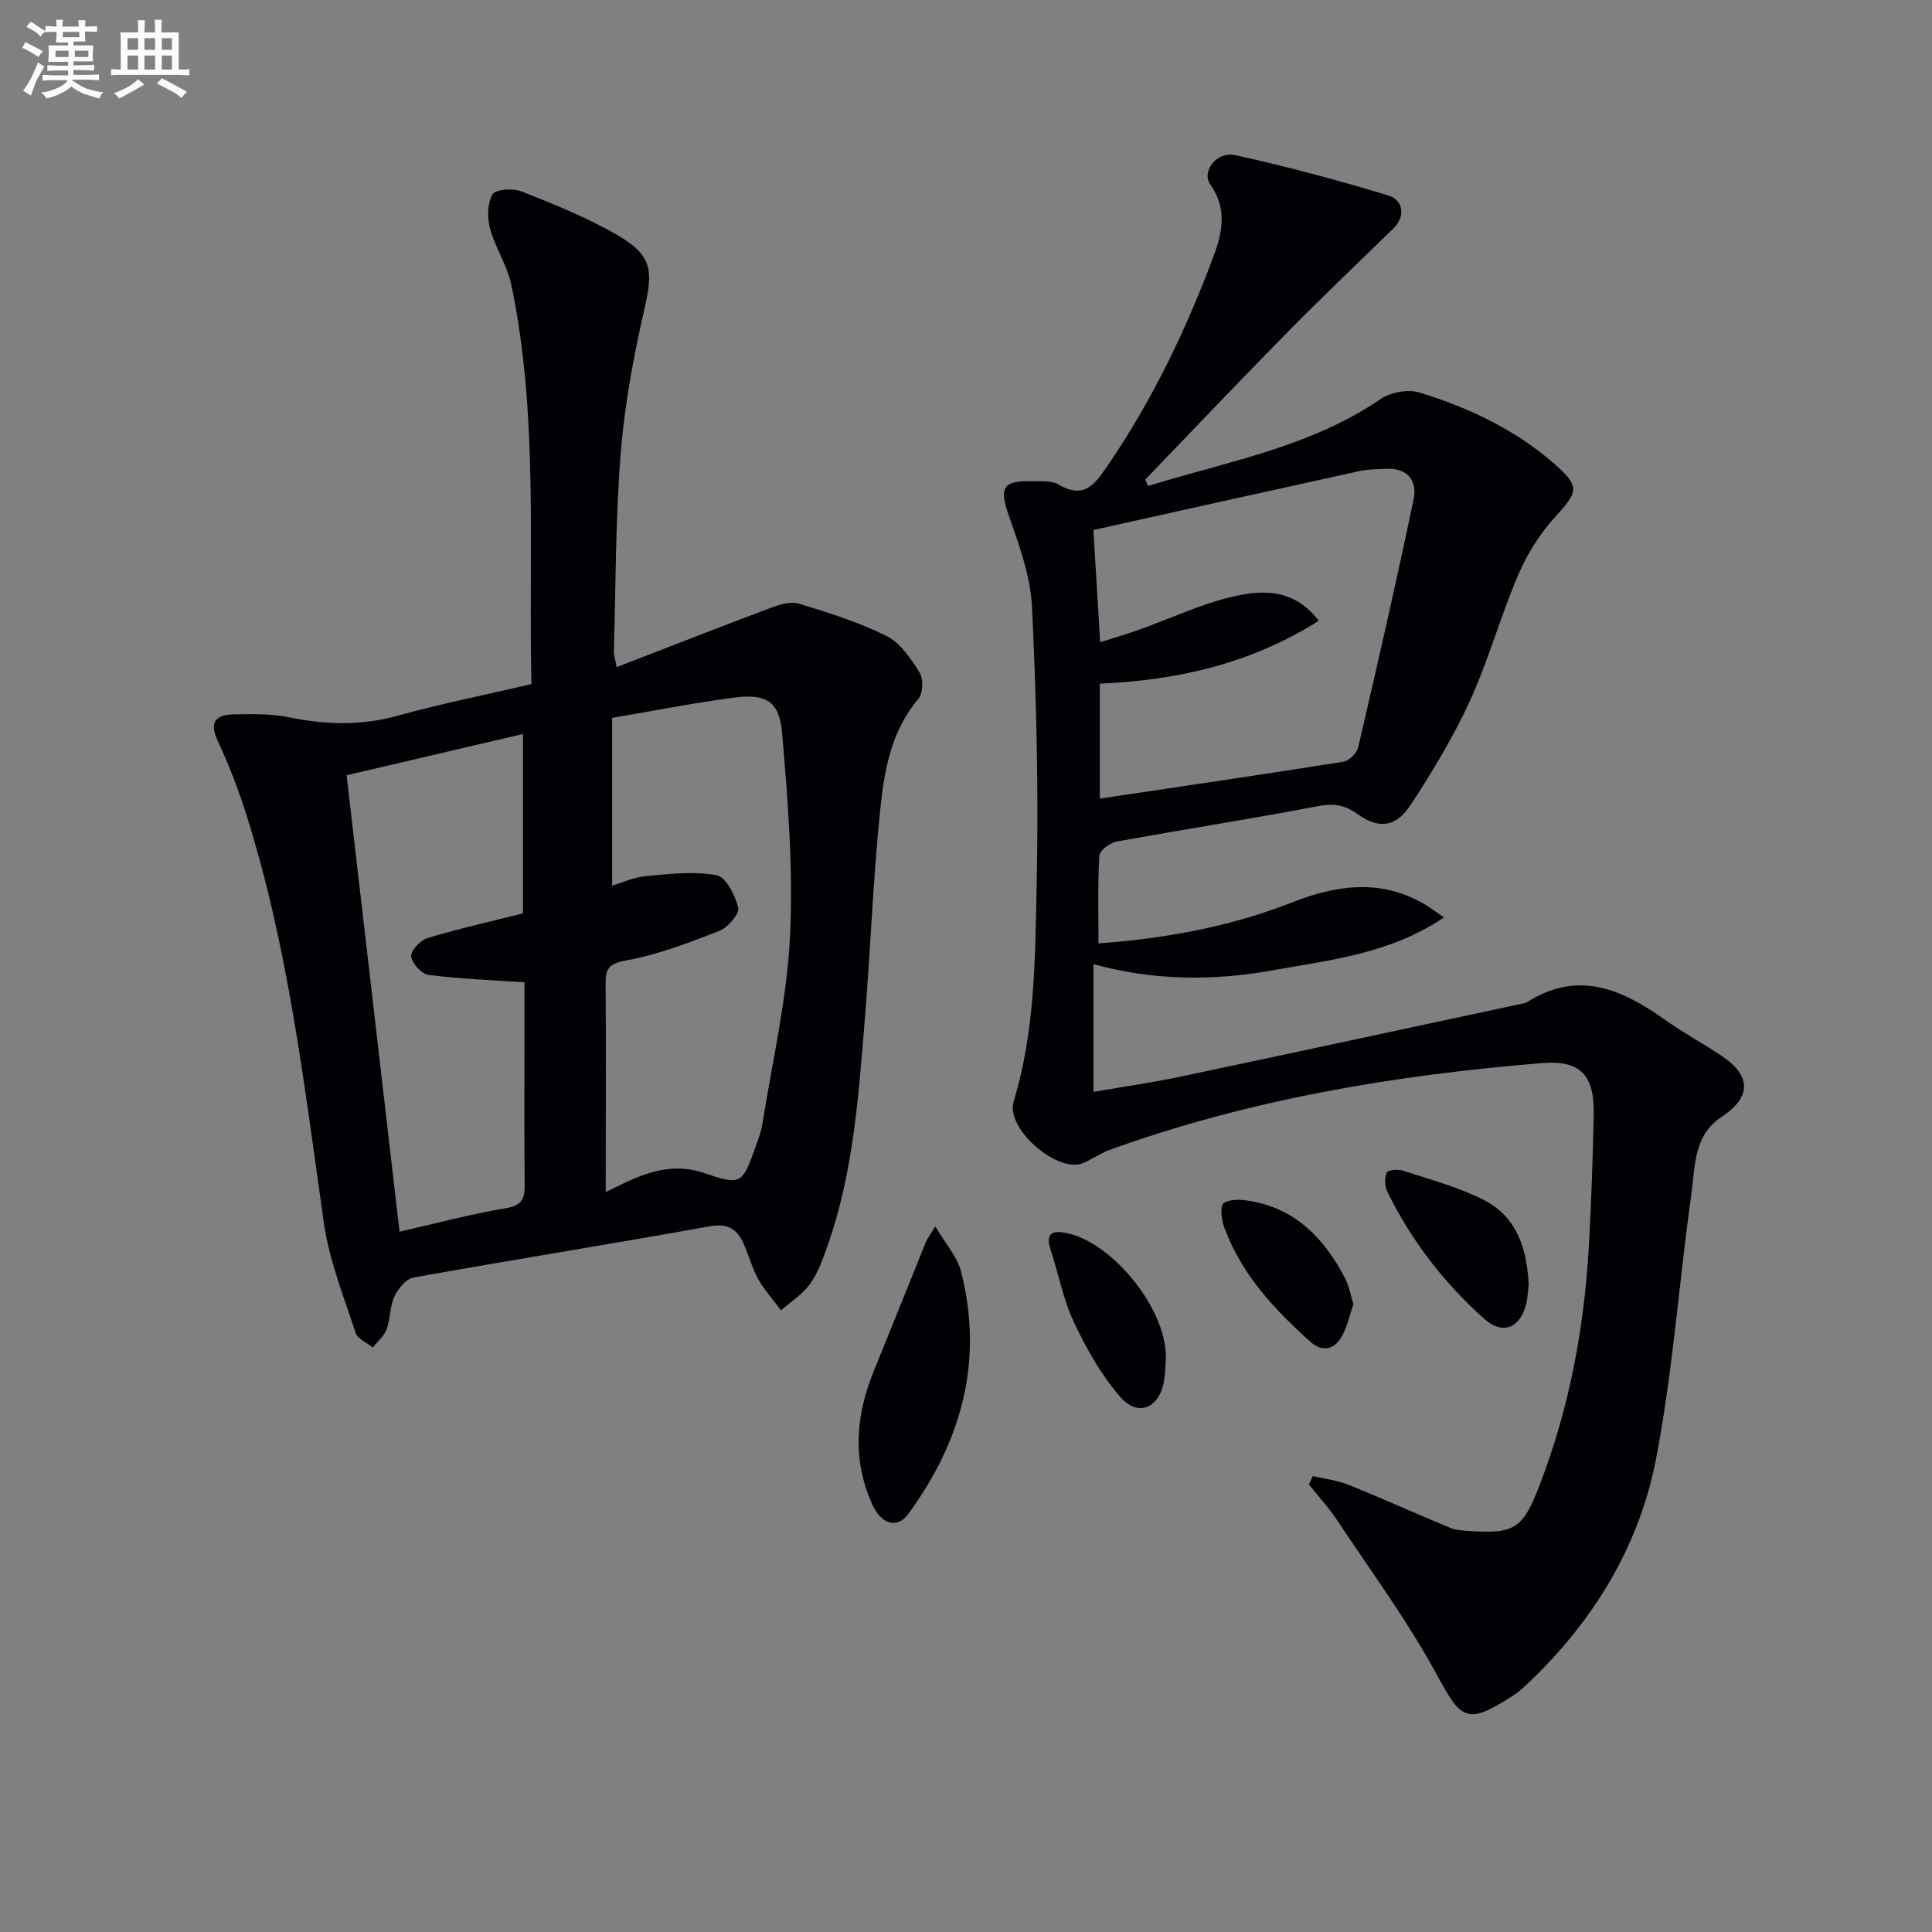 <svg enable-background="new 0 0 400 400" viewBox="0 0 400 400" xmlns="http://www.w3.org/2000/svg"><rect x="0" y="0" width="400" height="400" fill="#808080" stroke="none"/><g fill="#010105"><path d="m237.71 100.61c16.38-5.06 33.49-8.01 48.15-18 2.06-1.4 5.61-2.07 7.95-1.36 10.41 3.16 20.19 7.83 28.41 15.14 4.93 4.39 4.38 5.59-.13 10.51-3.2 3.48-5.88 7.73-7.75 12.09-3.66 8.53-6.12 17.59-9.97 26.03-3.43 7.51-7.76 14.66-12.28 21.58-3.05 4.68-6.6 5.12-11.05 1.93-2.68-1.92-4.97-2.24-8.22-1.62-13.86 2.66-27.81 4.8-41.69 7.34-1.37.25-3.47 1.85-3.53 2.93-.35 5.9-.17 11.82-.17 18.14 13.24-.96 26.88-3.31 39.92-8.43 9.38-3.68 18.58-5.03 27.74.41.98.58 1.88 1.28 3.87 2.65-11.22 7.56-23.64 8.81-35.59 10.96-12.17 2.19-24.49 2.14-36.98-1.29v26.44c6.03-1.04 12-1.89 17.89-3.13 23.51-4.95 47-10.03 70.5-15.06.49-.1 1.03-.16 1.43-.41 10.5-6.67 19.56-2.67 28.44 3.63 3.79 2.69 7.9 4.93 11.78 7.51 6.22 4.13 6.18 8.58 0 12.65-5.87 3.87-5.46 10.36-6.27 16.1-2.56 18.24-3.82 36.72-7.31 54.77-3.62 18.69-13.57 34.47-27.64 47.46-.73.67-1.56 1.24-2.4 1.77-9.11 5.79-10.27 4.72-15.31-4.58-6.07-11.19-13.7-21.53-20.76-32.17-1.7-2.56-3.82-4.84-5.75-7.25.27-.58.54-1.16.82-1.74 2.47.58 5.07.87 7.4 1.81 7.06 2.85 14.01 5.98 21.04 8.91 1.04.44 2.26.52 3.42.61 9.95.72 11.58-.3 15.16-9.64 6.06-15.8 9.16-32.23 10.11-49.07.52-9.13.84-18.28 1.02-27.42.17-8.17-2.68-11.36-10.67-10.71-30.56 2.49-60.65 7.52-89.62 17.99-1.24.45-2.38 1.19-3.56 1.78-.74.37-1.46.84-2.25 1.08-5.46 1.61-15.65-7.44-14-12.88 4.54-14.88 4.45-30.24 4.78-45.45.41-18.96-.07-37.97-.97-56.92-.31-6.43-2.68-12.88-4.84-19.06-1.92-5.48-1.27-7.13 4.47-7 1.99.04 4.33-.23 5.89.69 5.33 3.14 7.57-.17 10.14-3.94 9.25-13.53 16.27-28.16 21.97-43.47 1.85-4.97 2.74-9.79-.71-14.71-1.91-2.72 1.33-6.94 5.16-6.09 10.65 2.35 21.22 5.17 31.65 8.34 3.33 1.01 3.5 4.49 1.12 6.81-7.35 7.16-14.79 14.23-21.99 21.54-9.91 10.07-19.64 20.32-29.44 30.5.23.42.42.86.62 1.3zm-10 64.73c17.05-2.54 33.74-4.98 50.4-7.63 1.19-.19 2.81-1.78 3.09-2.98 3.98-17.1 7.9-34.22 11.48-51.4.78-3.74-1.21-6.49-5.65-6.26-1.83.09-3.7.05-5.47.44-18.41 4.03-36.81 8.14-55.19 12.22.47 7.71.93 15.26 1.41 23.23 3.06-.97 5.58-1.7 8.04-2.58 6.53-2.33 12.89-5.37 19.6-6.9 6-1.37 12.52-1.65 17.61 5.05-14.09 8.88-29.17 12.3-45.32 13.02z"/><path d="m110.03 141.64c-.65-28.08 1.51-55.61-4.18-82.74-.84-3.98-3.32-7.59-4.39-11.55-.6-2.24-.57-5.24.52-7.12.61-1.06 4.25-1.29 6.01-.59 6.77 2.69 13.62 5.41 19.89 9.07 7.23 4.22 7.36 7.32 5.52 15.36-2.25 9.83-4.1 19.86-4.9 29.9-1.08 13.58-1.01 27.26-1.41 40.9-.02.62.21 1.24.57 3.26 10.86-4.2 21.3-8.3 31.8-12.24 1.86-.7 4.19-1.44 5.93-.91 6.17 1.87 12.4 3.82 18.14 6.69 2.86 1.43 5.05 4.68 6.85 7.55.83 1.32.73 4.33-.24 5.47-5.62 6.63-7.05 14.75-7.88 22.76-1.53 14.7-2.04 29.51-3.26 44.25-1.29 15.71-2.4 31.48-7.77 46.51-.94 2.65-1.92 5.41-3.54 7.64-1.55 2.14-3.96 3.65-5.99 5.44-1.59-2.14-3.42-4.15-4.71-6.46-1.28-2.29-1.96-4.91-3.03-7.33-1.36-3.06-3.28-4.28-7.06-3.6-20.41 3.68-40.89 6.94-61.3 10.6-1.54.28-3.2 2.34-3.96 3.97-.95 2.04-.8 4.58-1.59 6.74-.52 1.41-1.88 2.52-2.86 3.77-1.23-.99-3.15-1.75-3.56-3-2.44-7.53-5.48-15.04-6.58-22.8-4.07-28.6-7.38-57.32-16.2-85-1.61-5.05-3.55-10.03-5.79-14.83-1.84-3.95-.29-5.38 3.32-5.44 3.81-.07 7.72-.17 11.41.59 7.63 1.57 15.02 1.78 22.63-.34 8.94-2.48 18.05-4.29 27.61-6.52zm15.38 105.15c2.4-1.14 3.83-1.87 5.29-2.51 4.82-2.12 9.67-3.24 14.96-1.45 7.74 2.62 8 2.41 10.75-5.33.55-1.56 1.17-3.13 1.43-4.76 2.05-12.92 5.08-25.81 5.72-38.81.69-14.02-.43-28.19-1.64-42.21-.57-6.61-3.35-8.14-10-7.28-8.18 1.06-16.3 2.69-25.19 4.19v34.74c2.04-.6 4.51-1.76 7.05-1.99 4.86-.44 9.88-1.04 14.58-.17 1.93.36 3.89 4.18 4.47 6.74.29 1.28-2.14 4.09-3.89 4.78-6.29 2.45-12.71 4.93-19.31 6.12-3.66.66-4.28 1.77-4.25 4.89.1 11.15.04 22.3.04 33.45-.01 2.94-.01 5.86-.01 9.6zm-53.65-86.28c3.67 31.65 7.31 63 10.96 94.5 7.48-1.7 14.69-3.64 22.03-4.87 3.39-.57 3.92-2.02 3.88-4.92-.11-10.49-.04-20.99-.04-31.48 0-3.61 0-7.22 0-10.36-7.1-.49-13.53-.71-19.88-1.54-1.43-.19-3.46-2.42-3.58-3.85-.1-1.2 1.95-3.34 3.43-3.79 6.45-1.94 13.05-3.42 19.72-5.1 0-11.92 0-23.84 0-37.14-12.3 2.88-24 5.62-36.52 8.55z"/><path d="m193.64 253.9c2.19 3.73 4.53 6.29 5.3 9.25 4.78 18.5.18 35.16-10.87 50.27-2.33 3.18-5.6 2.24-7.52-2.04-4.13-9.23-3.37-18.42.38-27.58 3.63-8.87 7.17-17.78 10.77-26.66.23-.59.65-1.1 1.94-3.24z"/><path d="m316.5 266.05c-.18 1.22-.19 3.1-.77 4.79-1.5 4.42-4.9 5.35-8.4 2.24-8.39-7.47-15.13-16.25-20.09-26.33-.56-1.13-.61-2.87-.13-4 .23-.54 2.4-.71 3.47-.35 5.6 1.84 11.39 3.38 16.6 6.03 6.69 3.38 8.97 9.8 9.32 17.62z"/><path d="m241.39 281.14c-.1 1.22-.1 3.06-.41 4.85-.97 5.56-5.37 7.46-9.04 3.23-3.94-4.53-7.01-9.99-9.59-15.46-2.24-4.73-3.19-10.06-4.85-15.08-.87-2.64-.28-3.93 2.63-3.51 9.59 1.38 21.39 15.49 21.26 25.97z"/><path d="m280.21 270.01c-.73 2.13-1.22 4.45-2.29 6.47-1.52 2.9-4.07 3.6-6.59 1.34-7.48-6.7-14.3-13.99-17.84-23.65-.58-1.58-.95-4.46-.16-5.04 1.26-.93 3.63-.79 5.43-.49 9.55 1.59 15.45 7.86 19.72 15.99.83 1.59 1.12 3.45 1.73 5.38z"/></g><path d="m6.8 9.5c.6.3 1.3.7 2.1 1.1-.4.4-.7.8-.9 1.2-.7-.4-1.3-.8-1.8-1.1s-1.1-.6-1.6-.8c.2-.4.5-.8.7-1.2.4.2.8.5 1.5.8zm.9 6.9c-.3.6-.5 1.1-.7 1.7s-.4 1.1-.6 1.7c-.6-.4-1.1-.7-1.6-1 .7-1 1.2-1.8 1.5-2.4.3-.5.6-1.1.8-1.7.3-.6.5-1.2.8-1.8.3.3.8.6 1.3.8-.7 1.3-1.2 2.2-1.5 2.7zm.1-11c.4.3 1 .7 1.7 1.1-.5.2-.8.6-1.1 1.1-.5-.6-1-1-1.4-1.2s-.9-.6-1.5-.8c.2-.4.5-.7.9-1.1.5.3.9.6 1.4.9zm10.5 13c1 .4 2 .6 3.1.7-.4.4-.7.8-.8 1.3-.9-.2-1.9-.6-3-.9-1-.4-2-.9-2.8-1.6-.5.4-1.1.9-1.9 1.3s-1.9.9-3.3 1.2c-.1-.3-.5-.8-1.1-1.3 1 0 2.1-.3 3.2-.8 1.2-.5 1.9-1 2.3-1.7h-3.2c-.4 0-1 0-2 .1v-1.2c1 0 1.7.1 2 .1h3.3v-1h-2.3c-.2 0-.9 0-2 .1v-1.2c1.2 0 1.9.1 2 .1h2.3v-.8h-4.1c0-.7.1-1.2.1-1.6 0-.5 0-1.1-.1-1.8h4.1v-.6h-2.5c0-.6.1-1.1.1-1.6v-.6h-.5c-.4 0-1 0-1.8.1v-1.3c1.2 0 1.9.1 2.1.1h.2c0-.3 0-.8-.1-1.4h1.4c0 .6-.1 1-.1 1.4h3.4c0-.4 0-.8-.1-1.3h1.5c0 .4-.1.9-.1 1.3.7 0 1.5 0 2.5-.1v1.2c-1 0-1.8-.1-2.5-.1v.6c0 .3 0 .8.1 1.5h-2.5v.8h4.1c0 .7-.1 1.3-.1 1.8s0 1 .1 1.5h-4.1v.8h1.4c.8 0 1.8 0 2.9-.1v1.2c-1 0-1.9-.1-2.8-.1h-1.5v1h3.2c.3 0 1 0 2.1-.1v1.2c-1.1 0-1.8-.1-2.1-.1h-3.4l-.1.1c1.4 1 2.4 1.5 3.4 1.9zm-4.1-6.6v-1.3h-2.7v1.3zm2.2-4.1v-1.1h-3.4v1.1zm1.9 4.1v-1.3h-2.8v1.3z" fill="#fbfafc"/><path d="m37 6.7v2.3 5.4c1 0 1.8 0 2.2-.1v1.3c-.6 0-1.5-.1-2.5-.1h-11.9c-.7 0-1.3 0-1.8.1v-1.3c.5 0 1.1.1 2 .1v-5.2c0-1 0-1.8-.1-2.5h3.7c0-1.3 0-2.1-.1-2.5h1.5c0 .4-.1 1.3-.1 2.5h2.2c0-1.2 0-2.1-.1-2.6h1.5c0 .4-.1 1.3-.1 2.6zm-12.3 13.7c-.3-.4-.7-.8-1.1-1.1 1.1-.4 2.1-.9 2.9-1.3.8-.5 1.5-1 2.1-1.6.4.4.9.8 1.3 1.1-2.5 1.4-4.2 2.4-5.2 2.9zm3.9-10.1v-2.4h-2.2v2.4zm0 4.1v-2.9h-2.2v2.9zm3.5-4.1v-2.4h-2.2v2.4zm0 4.1v-2.9h-2.2v2.9zm.4 2.9 1-1.1c.6.3 1.4.7 2.5 1.3s2 1.1 2.7 1.5c-.4.4-.8.8-1.1 1.3-.8-.8-2.5-1.7-5.1-3zm3.1-7v-2.4h-2.1v2.4zm0 4.1v-2.9h-2.1v2.9z" fill="#fbfafc"/></svg>
